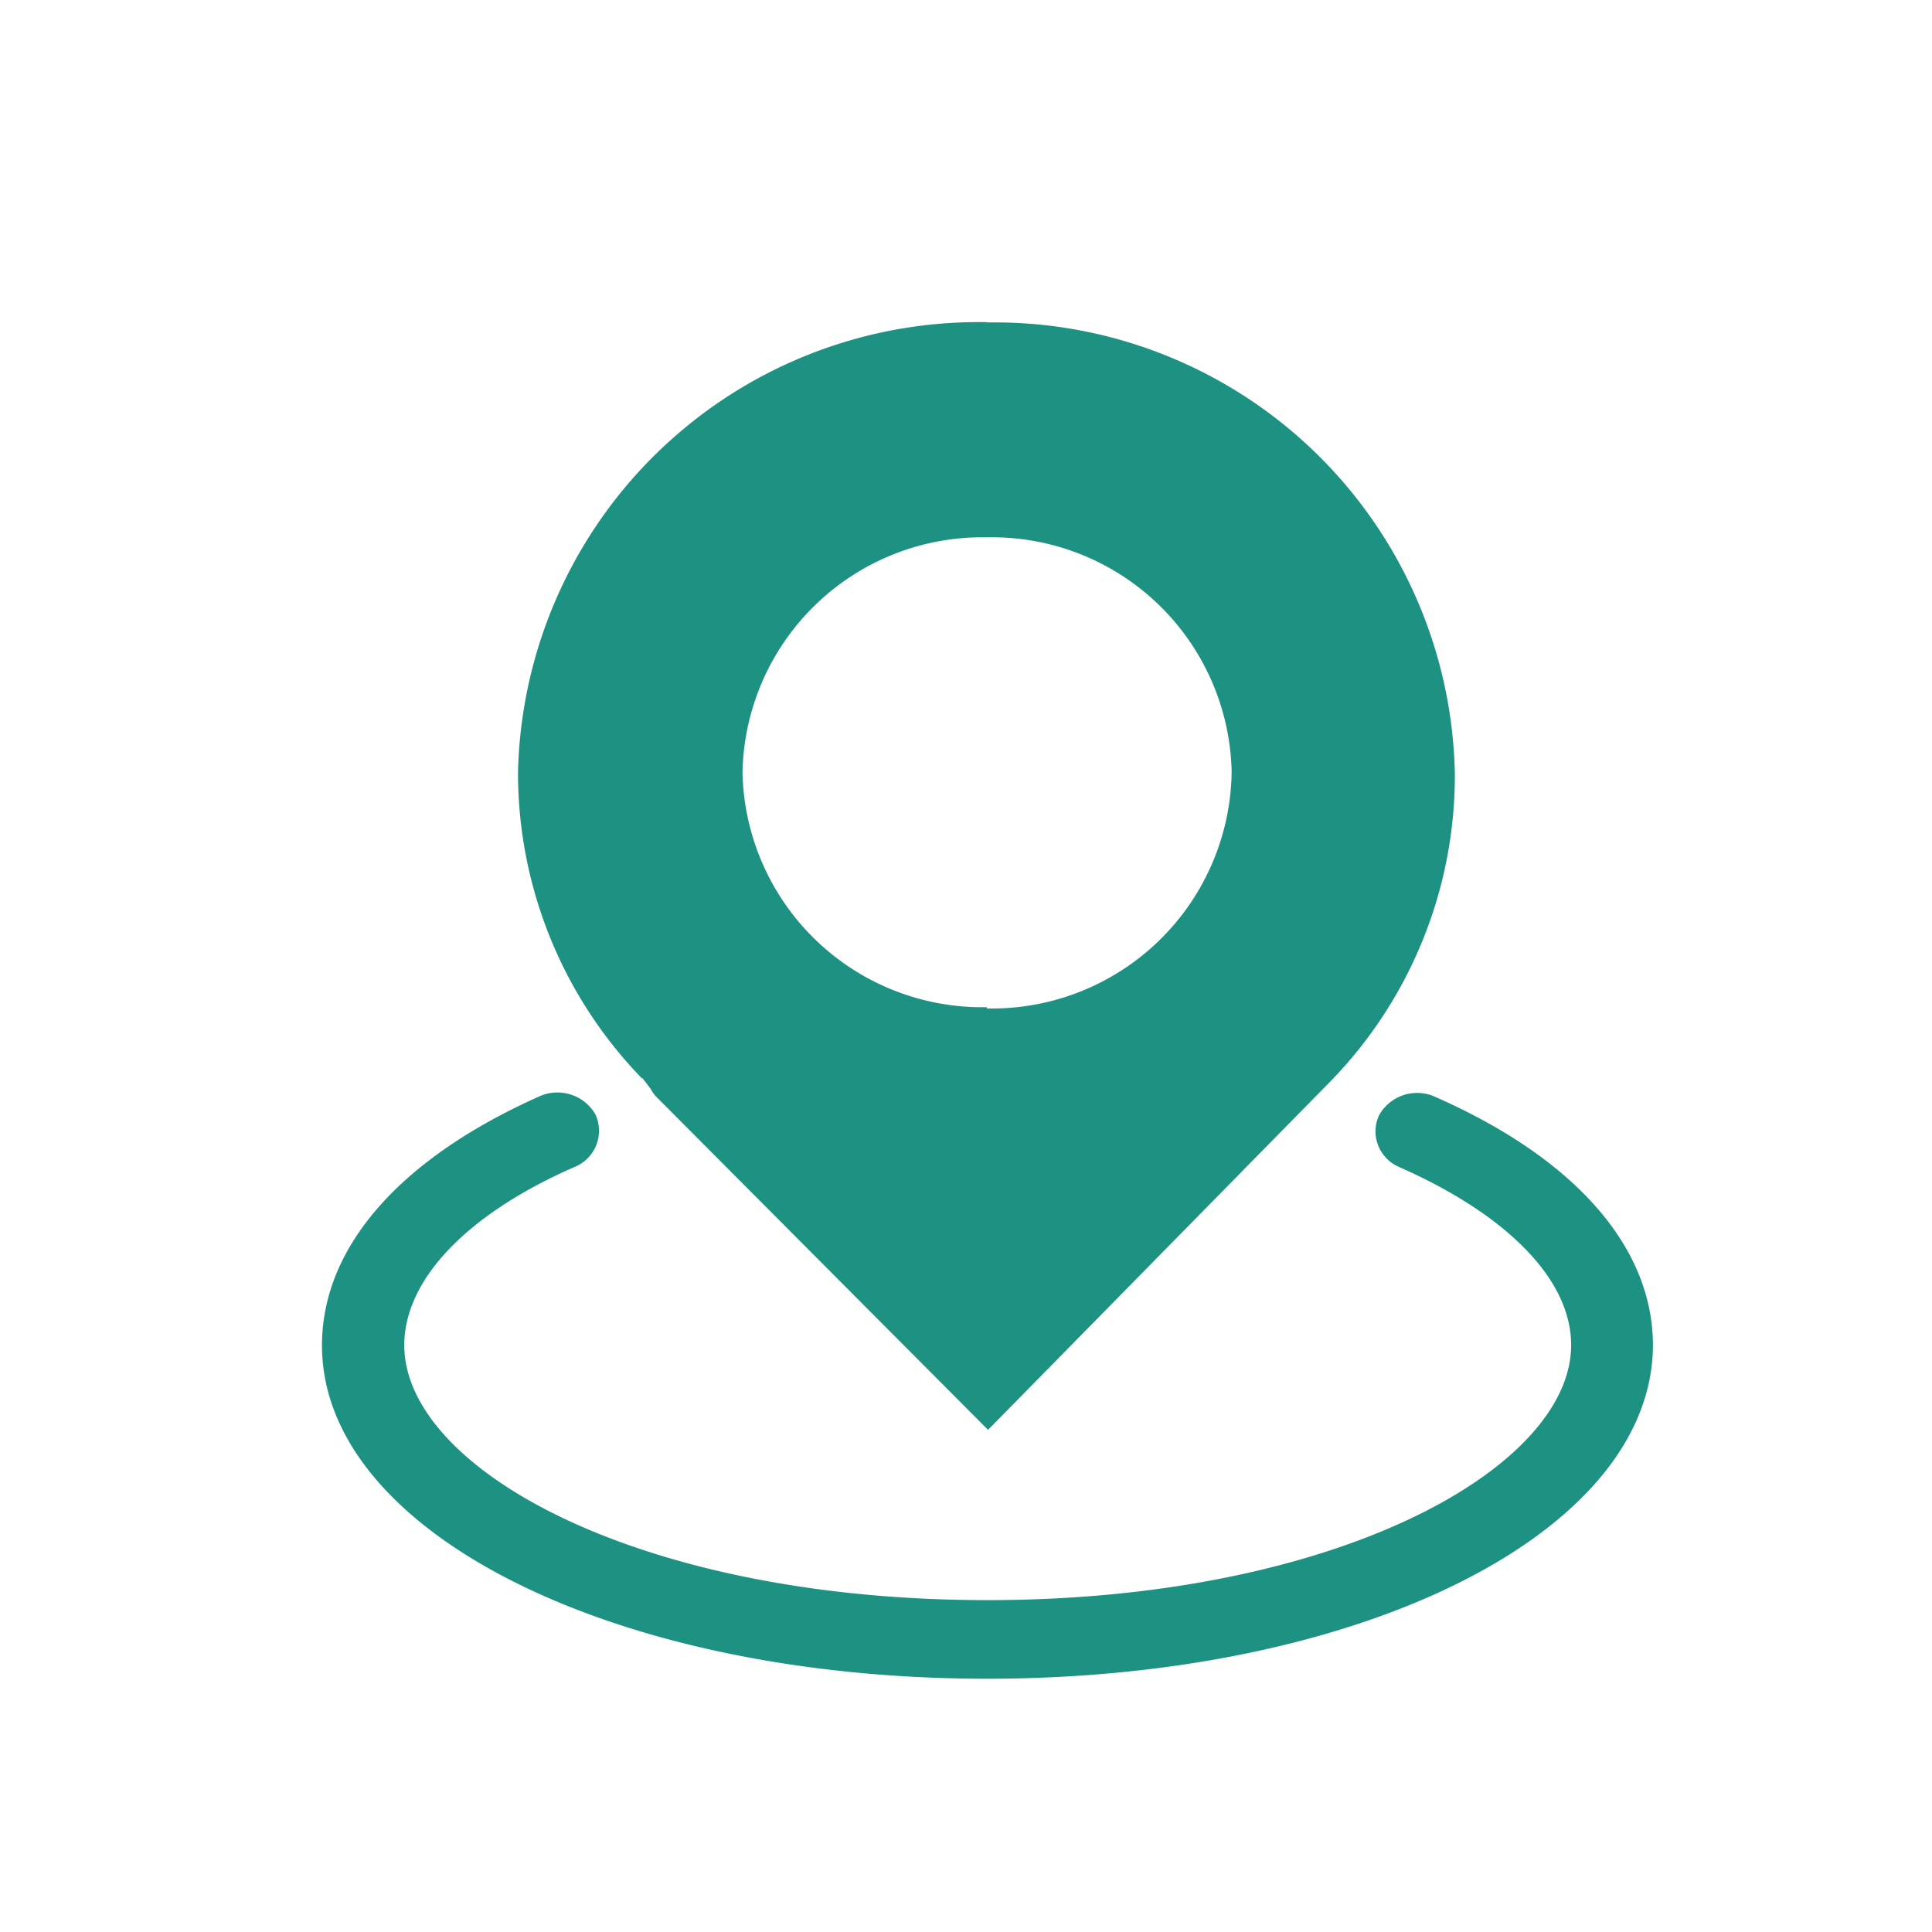 <svg width="32" height="32" fill="none" xmlns="http://www.w3.org/2000/svg"><path d="M23.739 18.153a.724.724 0 0 0-.896.316.635.635 0 0 0 .045.621.645.645 0 0 0 .283.238c1.816.8 2.852 1.879 2.852 2.95 0 2.037-3.884 4.225-9.667 4.225-5.783 0-9.66-2.174-9.66-4.224 0-1.08 1.036-2.174 2.833-2.956a.646.646 0 0 0 .332-.867.727.727 0 0 0-.909-.305c-2.328 1.034-3.619 2.505-3.619 4.133 0 3.095 4.834 5.521 11.015 5.521 6.181 0 11.03-2.413 11.03-5.536-.009-1.622-1.298-3.094-3.64-4.116Z" fill="#1E9282"/><path d="M16.348 5.335h-.133a7.63 7.63 0 0 0-7.635 7.448v.012a7.265 7.265 0 0 0 2.052 5.066h.012l.133.174c.025.049.057.094.095.133l5.493 5.515 5.682-5.783a7.264 7.264 0 0 0 2.05-5.067 7.624 7.624 0 0 0-7.622-7.493h-.134l.007-.005Zm0 11.348h-.08a3.971 3.971 0 0 1-3.97-3.888 3.972 3.972 0 0 1 3.97-3.896h.161a3.97 3.97 0 0 1 3.971 3.888 3.972 3.972 0 0 1-3.97 3.917h-.085l.003-.021Z" fill="#1E9282"/></svg>